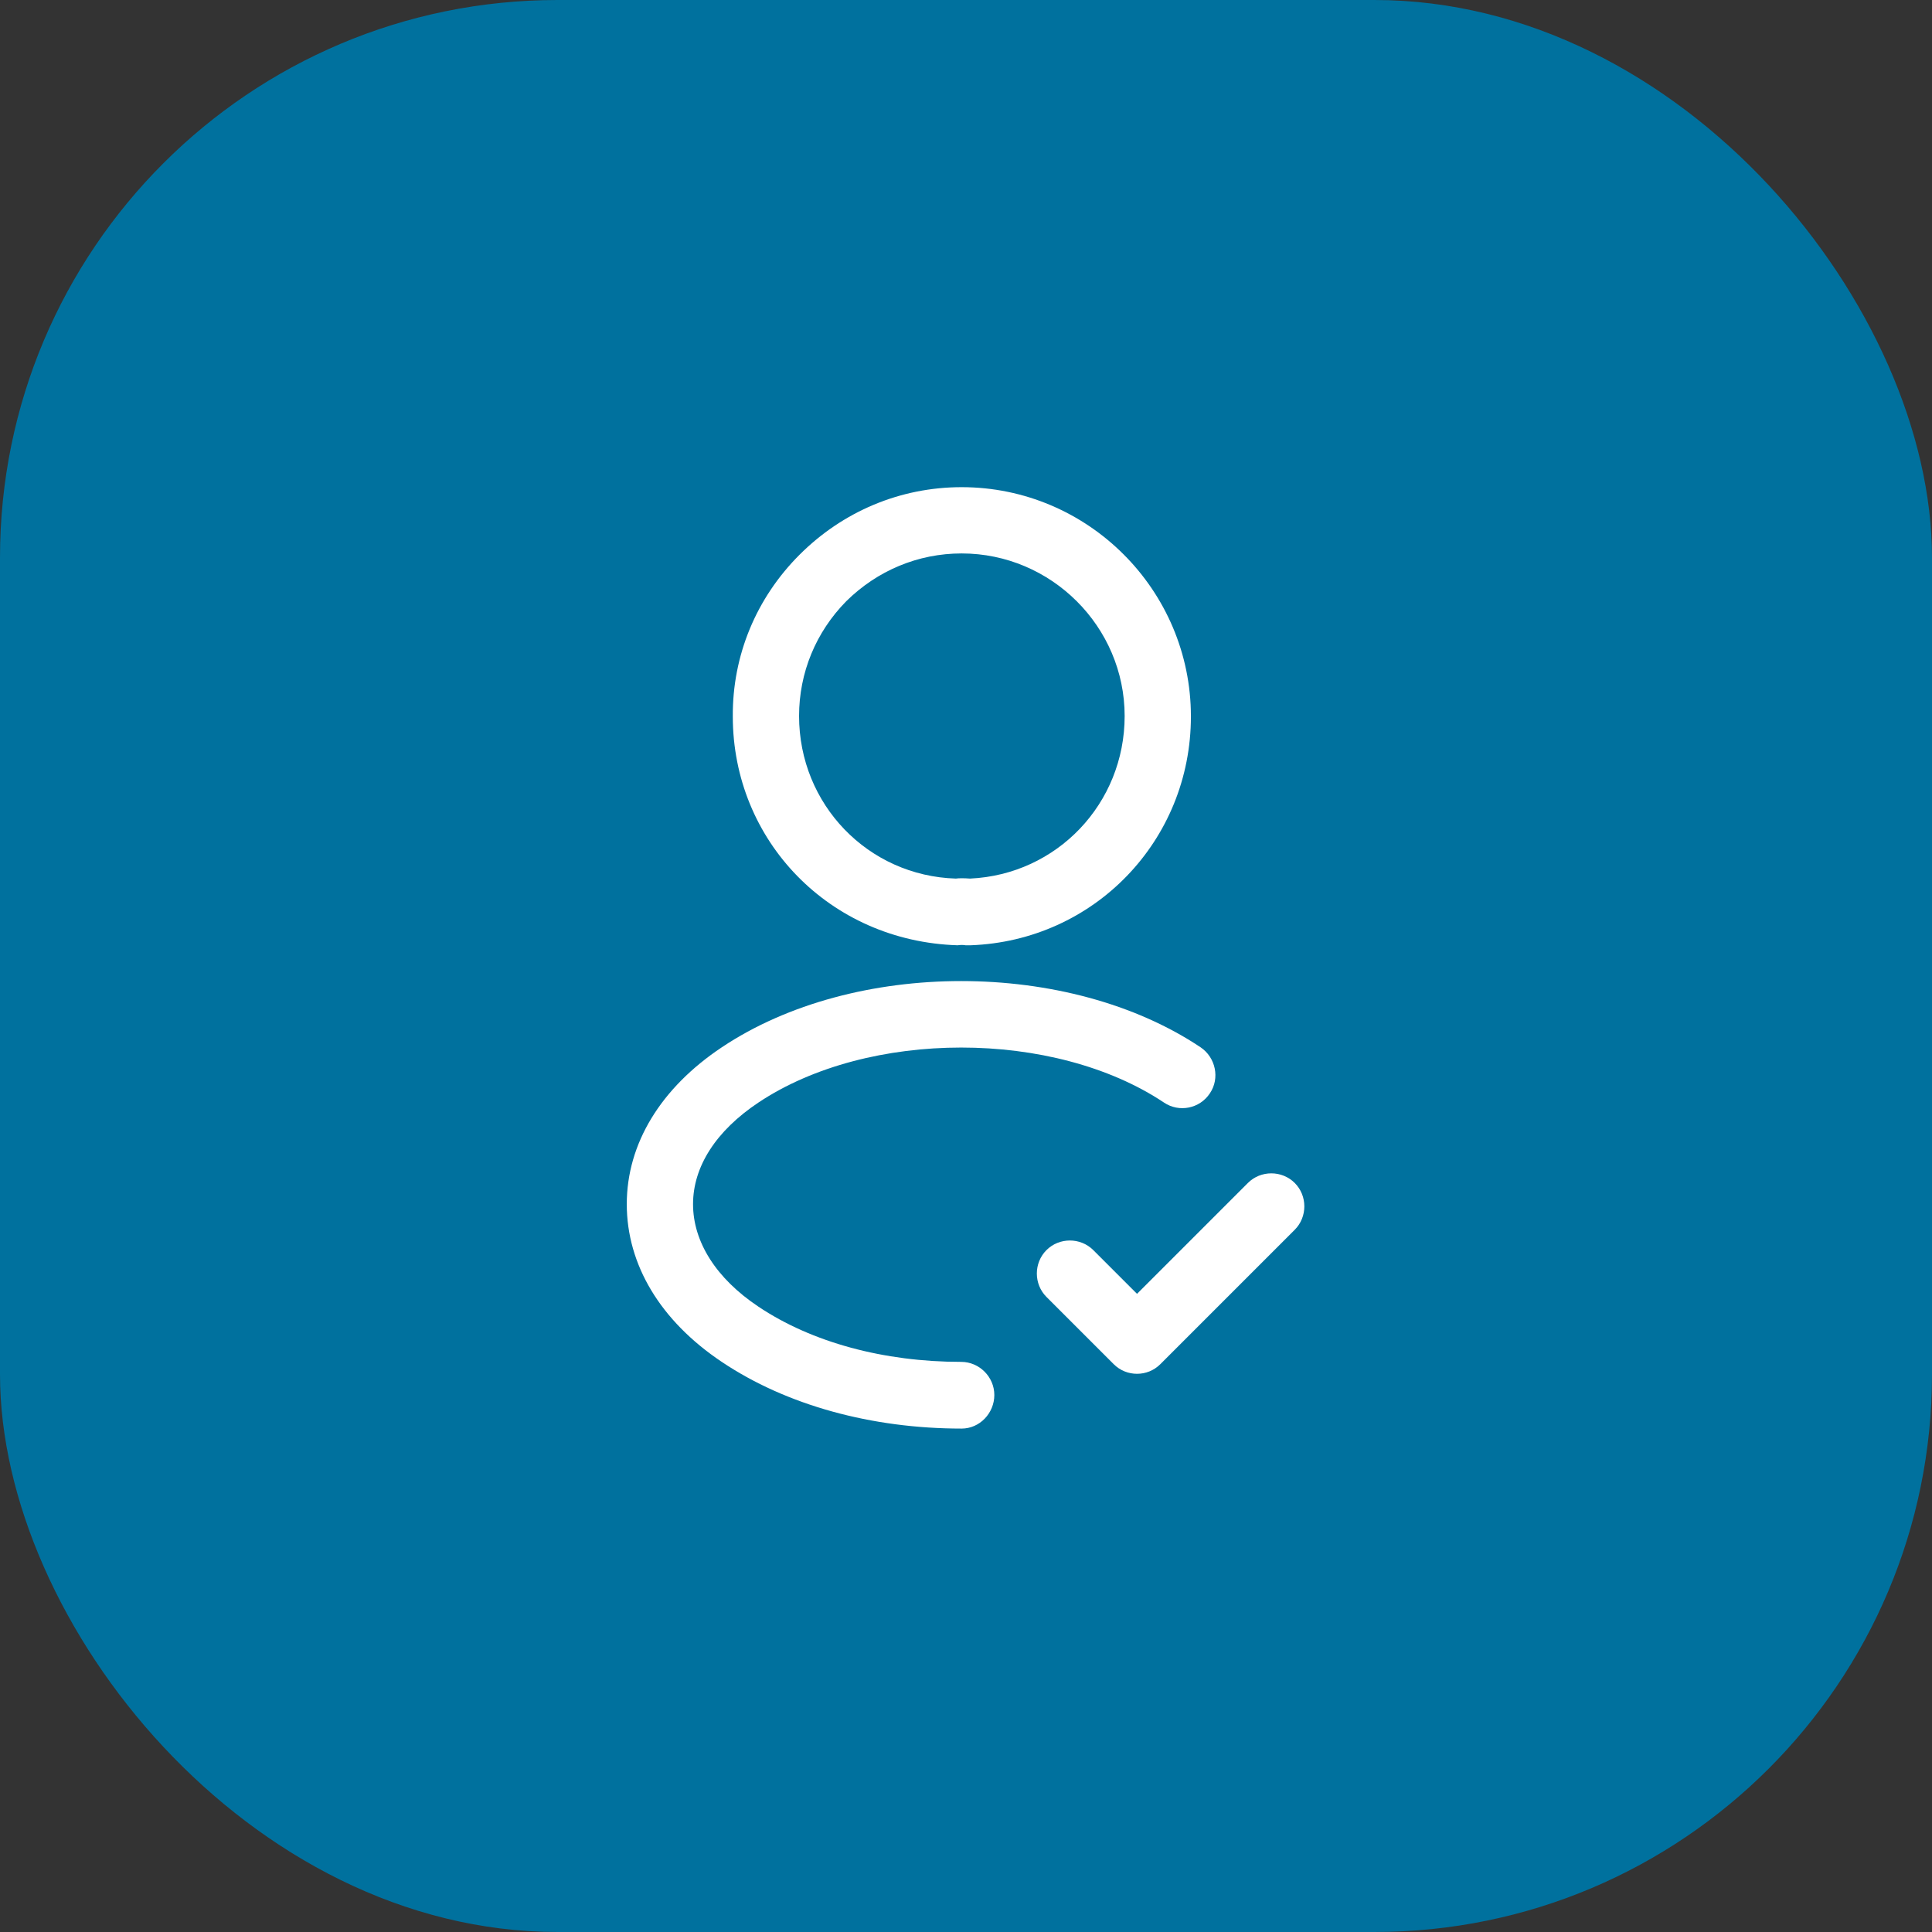 <svg width="246" height="246" viewBox="0 0 246 246" fill="none" xmlns="http://www.w3.org/2000/svg">
<rect x="0" y="0" width="246" height="246" fill="#333333" stroke="none"/>
<rect width="246" height="246" rx="71" fill="#00719E"/>
<rect width="166" height="166" transform="translate(56 40)" fill="#00719E"/>
<path d="M144.776 174.925C143.707 174.925 142.638 174.531 141.795 173.688L133.245 165.138C131.613 163.506 131.613 160.806 133.245 159.175C134.876 157.544 137.576 157.544 139.207 159.175L144.776 164.744L158.895 150.625C160.526 148.994 163.226 148.994 164.857 150.625C166.488 152.256 166.488 154.956 164.857 156.588L147.757 173.688C146.913 174.531 145.845 174.925 144.776 174.925Z" fill="white"/>
<path d="M123.401 120.362C123.232 120.362 123.12 120.362 122.951 120.362C122.67 120.306 122.276 120.306 121.938 120.362C105.626 119.856 93.307 107.031 93.307 91.225C93.251 83.463 96.288 76.15 101.801 70.638C107.313 65.125 114.626 62.031 122.445 62.031C138.532 62.031 151.638 75.138 151.638 91.225C151.638 107.031 139.32 119.8 123.57 120.362C123.513 120.362 123.457 120.362 123.401 120.362ZM122.445 70.469C116.876 70.469 111.701 72.662 107.763 76.544C103.882 80.481 101.745 85.656 101.745 91.169C101.745 102.419 110.52 111.531 121.713 111.869C122.051 111.812 122.782 111.812 123.513 111.869C134.595 111.362 143.201 102.306 143.201 91.169C143.201 79.806 133.863 70.469 122.445 70.469Z" fill="white"/>
<path d="M122.445 181.9C110.97 181.9 100.113 178.919 91.901 173.406C84.082 168.175 79.807 161.031 79.807 153.325C79.807 145.619 84.138 138.531 91.901 133.356C108.72 122.106 136.057 122.106 152.876 133.356C154.788 134.65 155.351 137.294 154.057 139.206C152.763 141.175 150.12 141.681 148.207 140.387C134.201 131.05 110.576 131.05 96.57 140.387C91.17 143.987 88.245 148.544 88.245 153.325C88.245 158.106 91.17 162.775 96.57 166.375C103.376 170.931 112.545 173.406 122.388 173.406C124.695 173.406 126.607 175.319 126.607 177.625C126.607 179.931 124.751 181.9 122.445 181.9Z" fill="white"/>
</svg>
